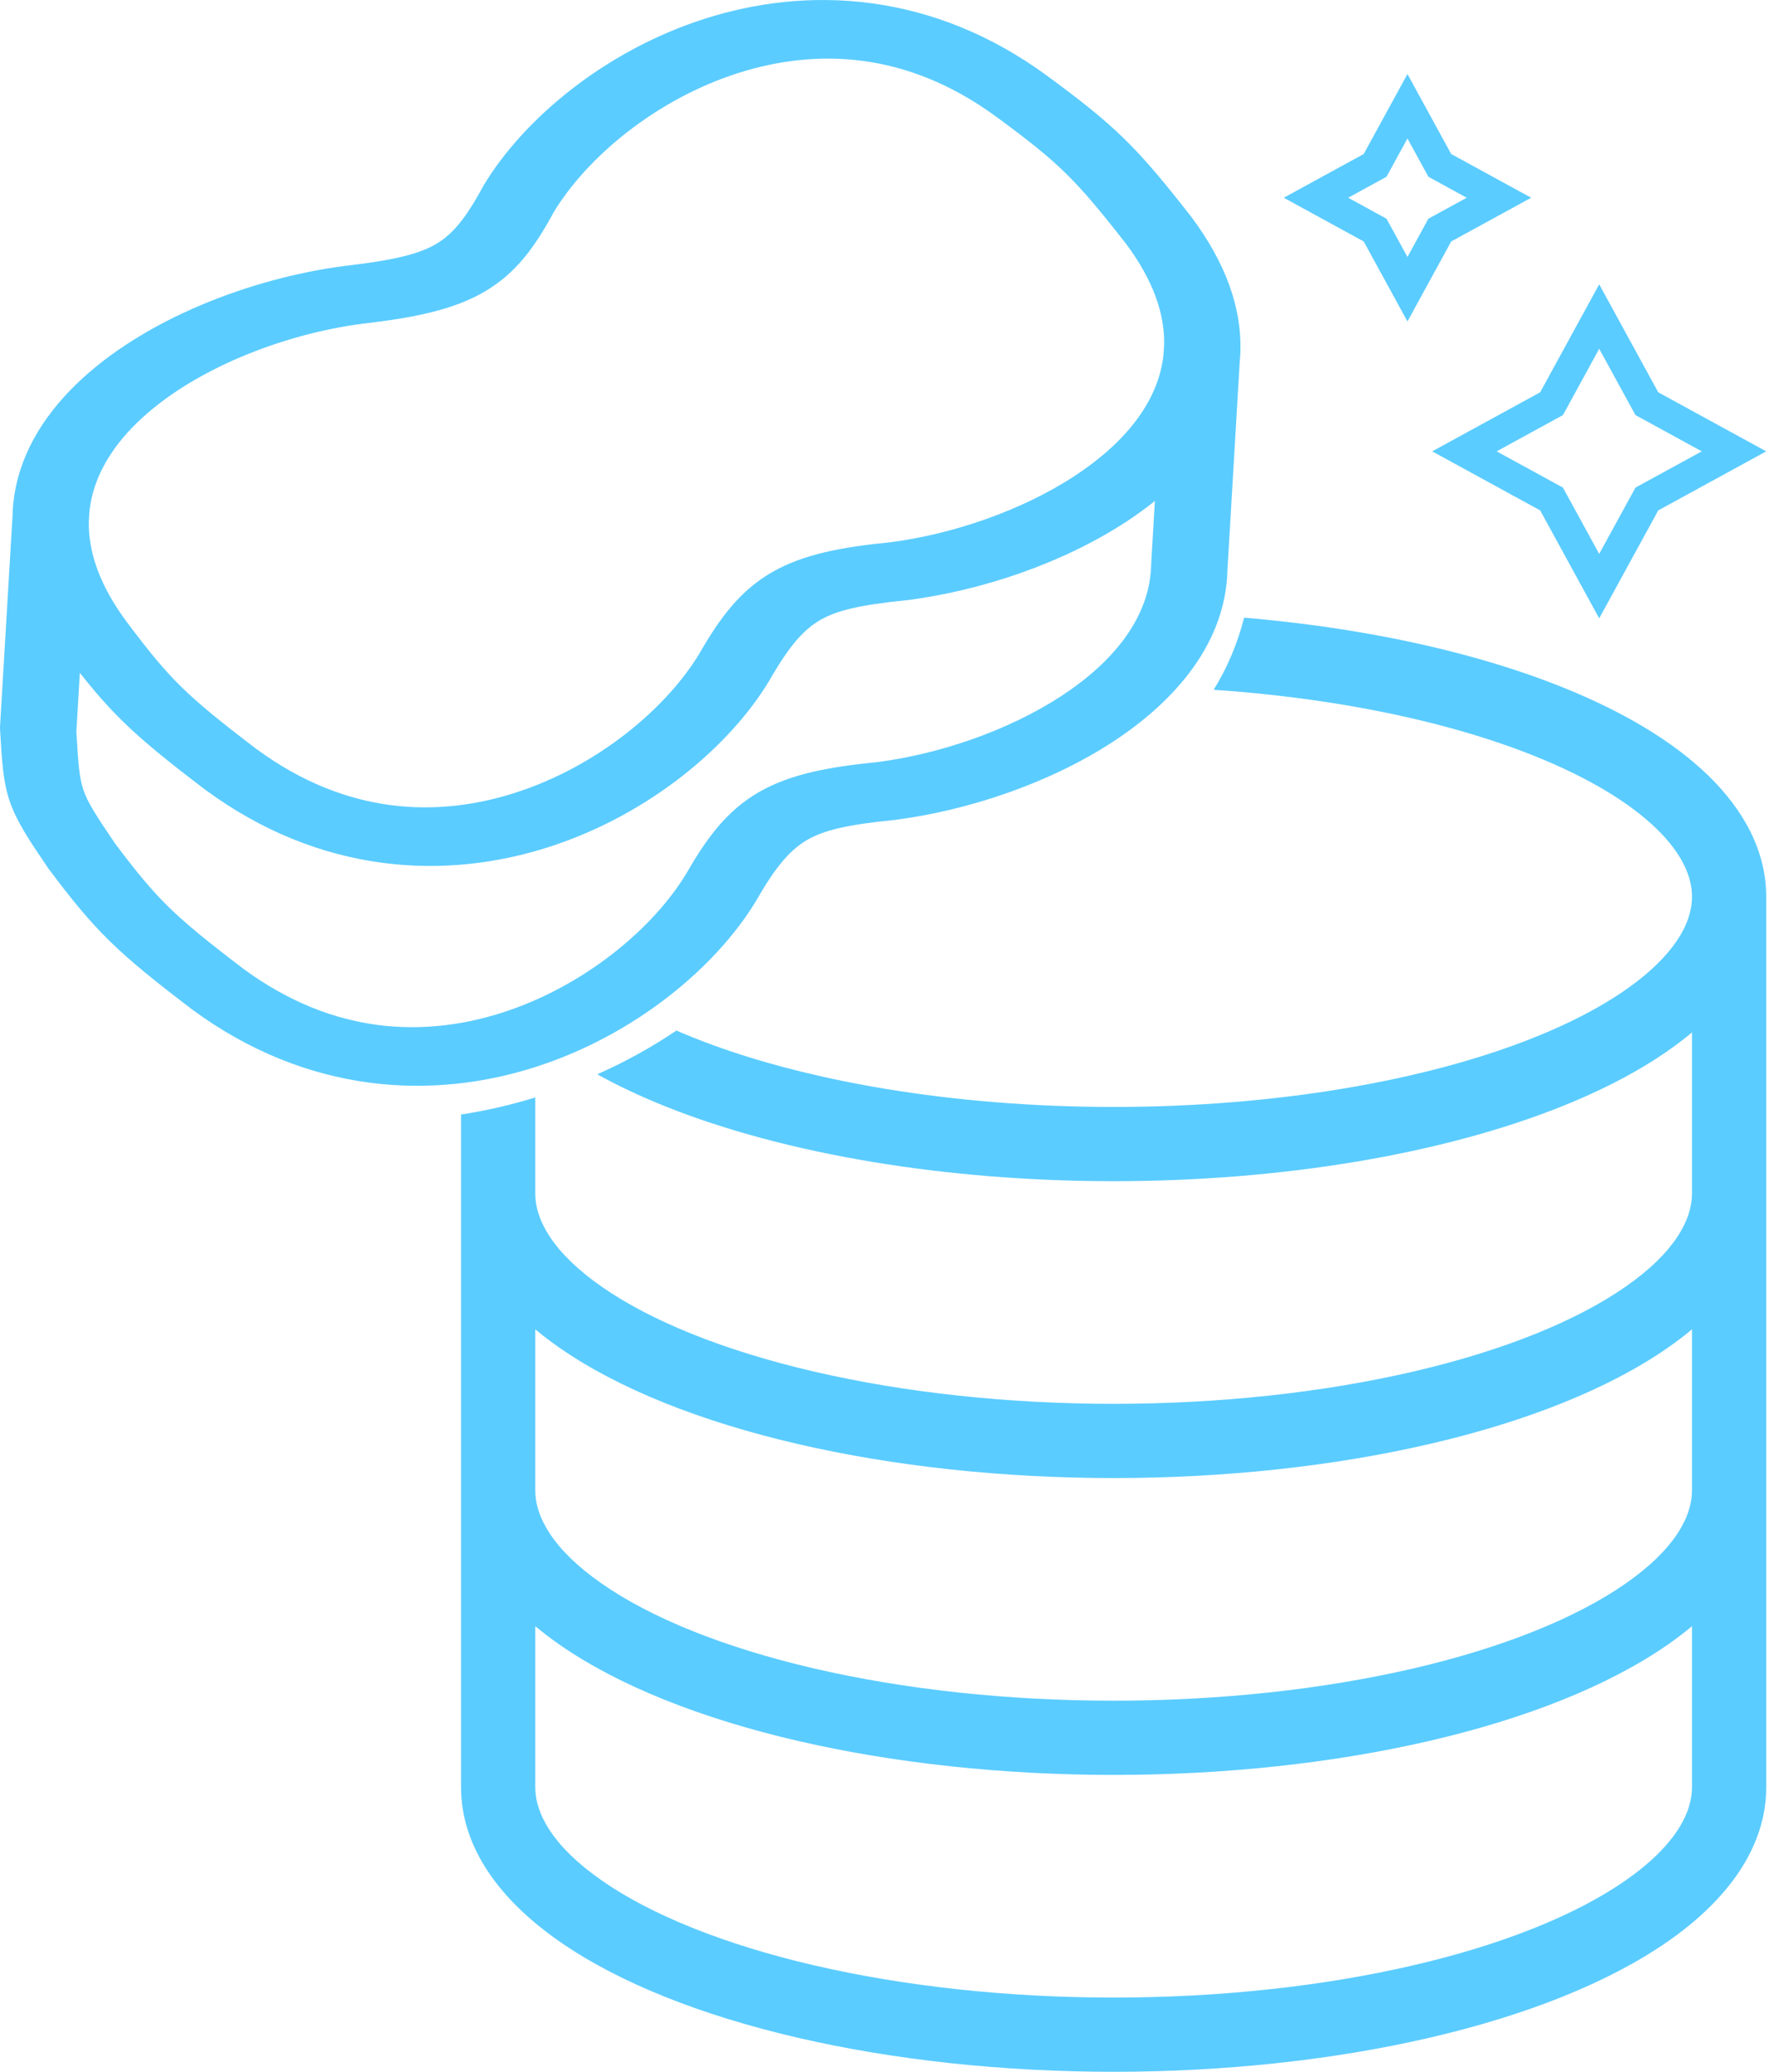 <svg width="137" height="160" viewBox="0 0 137 160" fill="none" xmlns="http://www.w3.org/2000/svg">
<path fill-rule="evenodd" clip-rule="evenodd" d="M46.123 82.966C48.327 81.986 50.374 80.847 52.236 79.587C52.633 79.76 53.042 79.93 53.461 80.099C61.947 83.51 73.654 85.488 86.002 85.488C92.097 85.488 98.119 85.005 103.721 84.073C109.327 83.139 114.359 81.781 118.542 80.099C122.747 78.409 125.886 76.476 127.919 74.503C129.94 72.542 130.667 70.754 130.667 69.249C130.667 67.744 129.94 65.956 127.919 63.995C125.886 62.021 122.747 60.089 118.542 58.399C114.359 56.717 109.327 55.358 103.721 54.425C100.506 53.89 97.152 53.503 93.726 53.27C94.755 51.62 95.558 49.74 96.078 47.701C99.004 47.95 101.878 48.307 104.662 48.77C110.589 49.757 116.036 51.213 120.68 53.08C125.303 54.938 129.167 57.218 131.911 59.881C134.667 62.555 136.399 65.736 136.399 69.249V138.028C136.399 142.732 133.329 146.782 128.803 149.933C124.228 153.118 117.847 155.641 110.415 157.366C102.953 159.098 94.537 160 86.002 160C77.467 160 69.051 159.098 61.588 157.366C54.157 155.641 47.776 153.118 43.201 149.933C38.675 146.782 35.605 142.732 35.605 138.028V86.073C37.489 85.784 39.409 85.347 41.337 84.755V92.175C41.337 94.179 42.659 96.718 46.477 99.376C50.245 102 55.865 104.3 62.884 105.929C69.873 107.551 77.85 108.415 86.002 108.415C94.154 108.415 102.131 107.551 109.119 105.929C116.139 104.3 121.759 102 125.527 99.376C129.345 96.718 130.667 94.179 130.667 92.175V79.735C128.047 81.923 124.642 83.825 120.68 85.418C116.036 87.285 110.589 88.74 104.662 89.727C98.73 90.715 92.391 91.221 86.002 91.221C73.138 91.221 60.665 89.173 51.323 85.418C49.45 84.665 47.711 83.847 46.123 82.966ZM128.803 104.08C129.456 103.626 130.079 103.152 130.667 102.66V115.102C130.667 117.106 129.345 119.645 125.527 122.302C121.759 124.926 116.139 127.227 109.119 128.856C102.131 130.478 94.154 131.341 86.002 131.341C77.85 131.341 69.873 130.478 62.884 128.856C55.865 127.227 50.245 124.926 46.477 122.302C42.659 119.645 41.337 117.106 41.337 115.102V102.66C41.925 103.152 42.548 103.626 43.201 104.08C47.776 107.265 54.157 109.789 61.588 111.513C69.051 113.245 77.467 114.147 86.002 114.147C94.537 114.147 102.953 113.245 110.415 111.513C117.847 109.789 124.228 107.265 128.803 104.08ZM128.803 127.007C129.456 126.552 130.079 126.078 130.667 125.587V138.028C130.667 140.032 129.345 142.571 125.527 145.229C121.759 147.853 116.139 150.153 109.119 151.782C102.131 153.404 94.154 154.268 86.002 154.268C77.85 154.268 69.873 153.404 62.884 151.782C55.865 150.153 50.245 147.853 46.477 145.229C42.659 142.571 41.337 140.032 41.337 138.028V125.587C41.925 126.078 42.548 126.552 43.201 127.007C47.776 130.192 54.157 132.715 61.588 134.44C69.051 136.172 77.467 137.073 86.002 137.073C94.537 137.073 102.953 136.171 110.415 134.44C117.847 132.715 124.228 130.192 128.803 127.007Z" fill="#5BCCFF"/>
<path fill-rule="evenodd" clip-rule="evenodd" d="M128.061 30.297L123.501 21.959L118.941 30.297L110.603 34.857L118.941 39.417L123.501 47.755L128.061 39.417L136.399 34.857L128.061 30.297ZM131.421 34.857L126.301 32.057L123.501 26.937L120.701 32.057L115.581 34.857L120.701 37.657L123.501 42.777L126.301 37.657L131.421 34.857Z" fill="#5BCCFF"/>
<path fill-rule="evenodd" clip-rule="evenodd" d="M112.07 11.894L108.693 5.718L105.315 11.894L99.139 15.271L105.315 18.649L108.693 24.826L112.07 18.649L118.247 15.271L112.07 11.894ZM113.269 15.271L110.311 13.653L108.693 10.695L107.075 13.653L104.116 15.271L107.075 16.89L108.693 19.848L110.311 16.89L113.269 15.271Z" fill="#5BCCFF"/>
<path fill-rule="evenodd" clip-rule="evenodd" d="M8.867 65.115C7.325 62.84 6.756 61.929 6.444 61.007C6.126 60.071 6.048 59.057 5.897 56.513L6.167 51.961C7.297 53.396 8.314 54.566 9.498 55.724C11.132 57.322 13.025 58.838 15.843 60.983C15.857 60.993 15.87 61.003 15.884 61.013C20.242 64.215 24.858 66.007 29.482 66.627C34.082 67.243 38.477 66.671 42.395 65.41C50.148 62.915 56.364 57.625 59.402 52.578C59.409 52.566 59.416 52.554 59.423 52.542C60.959 49.86 62.07 48.618 63.354 47.878C64.625 47.146 66.404 46.712 70.011 46.354C70.046 46.351 70.082 46.347 70.117 46.342C75.776 45.611 82.044 43.517 86.962 40.3C87.735 39.794 88.48 39.257 89.188 38.688L88.904 43.507C88.902 43.531 88.901 43.555 88.901 43.578C88.831 47.557 86.117 51.034 81.966 53.749C77.826 56.457 72.497 58.235 67.812 58.848C64.069 59.222 61.069 59.757 58.616 61.169C56.169 62.578 54.605 64.667 53.009 67.45C50.445 71.698 45.133 76.16 38.81 78.195C35.686 79.2 32.402 79.588 29.108 79.147C25.843 78.71 22.358 77.43 18.823 74.838C16.038 72.718 14.399 71.39 13.037 70.058C11.692 68.743 10.559 67.368 8.867 65.115ZM89.856 27.37L89.904 26.567C89.936 24.282 89.105 21.692 86.942 18.803C84.931 16.232 83.646 14.698 82.285 13.366C80.932 12.042 79.445 10.859 76.958 9.031C73.416 6.429 69.924 5.145 66.653 4.707C63.359 4.266 60.075 4.654 56.951 5.659C50.637 7.691 45.331 12.143 42.763 16.386C41.332 19.022 39.885 21.076 37.451 22.506C35.023 23.934 31.949 24.545 27.976 25.003C21.879 25.795 14.81 28.538 10.595 32.635C8.512 34.66 7.181 36.958 6.91 39.474C6.908 39.492 6.906 39.512 6.904 39.531L6.86 40.273C6.819 42.58 7.655 45.187 9.836 48.092C11.546 50.371 12.685 51.757 14.039 53.08C15.401 54.412 17.04 55.74 19.826 57.86C23.36 60.452 26.846 61.732 30.11 62.169C33.404 62.611 36.688 62.223 39.812 61.217C46.135 59.182 51.447 54.72 54.012 50.472C55.608 47.689 57.172 45.601 59.619 44.191C62.071 42.779 65.071 42.244 68.814 41.87C73.499 41.257 78.828 39.479 82.969 36.771C86.849 34.233 89.474 31.028 89.856 27.37ZM1.025 38.908C1.028 38.872 1.032 38.836 1.036 38.8C1.414 35.286 3.264 32.224 5.876 29.685C11.044 24.662 19.405 21.469 26.646 20.534C26.663 20.532 26.68 20.53 26.696 20.528C30.525 20.088 32.4 19.593 33.674 18.844C34.936 18.102 35.943 16.914 37.319 14.373C37.332 14.348 37.346 14.323 37.361 14.299C40.399 9.252 46.615 3.962 54.368 1.466C58.286 0.205 62.681 -0.367 67.282 0.249C71.905 0.869 76.521 2.661 80.879 5.863C83.426 7.735 85.183 9.114 86.827 10.724C88.46 12.322 89.923 14.089 91.956 16.69C91.962 16.697 91.968 16.705 91.974 16.712C91.977 16.717 91.981 16.722 91.985 16.727C94.666 20.3 95.854 23.741 95.796 26.967C95.791 27.302 95.771 27.634 95.739 27.961L94.793 43.982C94.678 49.56 90.871 54.064 85.96 57.277C81.041 60.494 74.774 62.589 69.115 63.32C69.079 63.324 69.044 63.328 69.008 63.332C65.401 63.69 63.623 64.124 62.351 64.856C61.067 65.596 59.957 66.838 58.42 69.52C58.417 69.525 58.414 69.531 58.411 69.536C58.407 69.542 58.403 69.549 58.399 69.555C55.361 74.602 49.145 79.892 41.393 82.388C37.475 83.649 33.079 84.221 28.479 83.605C23.856 82.985 19.24 81.193 14.882 77.991C14.868 77.981 14.854 77.971 14.841 77.96C12.023 75.816 10.13 74.299 8.496 72.702C6.85 71.093 5.528 69.461 3.776 67.127C3.753 67.096 3.731 67.065 3.71 67.034C2.228 64.849 1.273 63.422 0.746 61.867C0.243 60.385 0.153 58.848 0.017 56.553C0.013 56.474 0.008 56.393 0.003 56.311C-0.001 56.242 -0.001 56.174 0.003 56.106L0.968 39.832C0.975 39.53 0.994 39.23 1.022 38.932C1.023 38.924 1.024 38.916 1.025 38.908ZM4.778 50.149C4.778 50.149 4.778 50.149 4.778 50.149Z" fill="#5BCCFF"/>
</svg>
